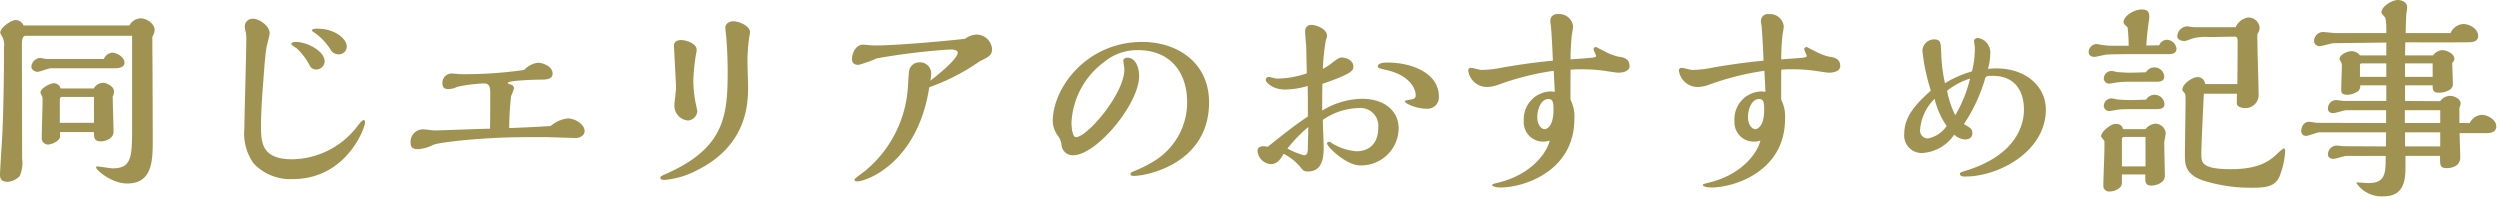 <svg xmlns="http://www.w3.org/2000/svg" width="356" height="28"><defs><clipPath id="a"><path data-name="長方形 10566" transform="translate(-19545 -8510)" fill="none" stroke="#707070" d="M0 0h356v28H0z"/></clipPath></defs><g data-name="マスクグループ 175" transform="translate(19545 8510)" clip-path="url(#a)"><path data-name="パス 10319" d="M-19538.34-8501.6c-.15 0-.81-.15-.93-.15a1.33 1.33 0 0 0-1.26 1.26c0 .48.57.72.87.72s1.62-.51 1.89-.51h9.15c.39 0 1.35-.06 1.35-.81s-1.05-1.41-1.77-1.41a1.424 1.424 0 0 0-1.17.9Zm-3.3-4.77a1.27 1.27 0 0 0-1.11-.78c-.69 0-2.22 1.11-2.22 1.8a2.2 2.2 0 0 0 .3.6 2.4 2.4 0 0 1 .24 1.44c0 3.69-.06 8.16-.21 11.79-.03.99-.36 5.79-.36 6.33 0 .42 0 1.08 1.11 1.08a2.579 2.579 0 0 0 1.71-.84 4.684 4.684 0 0 0 .33-2.46c0-2.55-.03-13.77-.03-16.05 0-.63 0-1.44.54-1.44h15.15v13.32c0 4.05-.15 5.55-2.76 5.55-.36 0-1.89-.27-2.22-.27-.06 0-.15 0-.15.12 0 .39 2.19 2.31 4.44 2.31 3.63 0 3.63-3.39 3.63-6.15 0-.21 0-5.79-.06-14.73a2.133 2.133 0 0 0 .33-.99c0-.87-1.11-1.65-1.98-1.65a1.922 1.922 0 0 0-1.62 1.02Zm5.25 8.97c-.03-.51-.63-.75-.93-.75-.54 0-1.92.72-1.92 1.32 0 .12.27.54.27.66a1.711 1.711 0 0 1 .03.39c0 .81-.12 5.01-.12 5.46a.9.9 0 0 0 .9.9c.57 0 1.71-.54 1.71-1.14v-.63h4.83c0 .81.03 1.32 1.02 1.32.57 0 1.77-.39 1.77-1.35 0-.78-.12-4.32-.12-5.04a1.352 1.352 0 0 0 .18-.75c0-.66-.99-1.2-1.59-1.2a1.565 1.565 0 0 0-1.29.81Zm-.09 4.89v-3.15c0-.21 0-.54.27-.54h4.59v3.69Zm40.86-10.86c0-1.11-1.68-2.55-4.2-2.55-.21 0-.75 0-.75.27 0 .09.24.24.39.33a8.294 8.294 0 0 1 2.22 2.34 1.32 1.32 0 0 0 1.17.72 1.122 1.122 0 0 0 1.17-1.11Zm-3.15 2.13c0-1.56-2.61-2.79-4.11-2.79-.3 0-.63.09-.63.3 0 .15.66.54.78.63a8.89 8.89 0 0 1 1.77 2.31 1.048 1.048 0 0 0 1.02.69 1.207 1.207 0 0 0 1.17-1.14Zm-8.61 1.14c.09-1.17.21-2.58.36-3.3.06-.3.42-1.59.42-1.86 0-1.08-1.5-2.07-2.37-2.07a1.1 1.1 0 0 0-1.17 1.17 2.777 2.777 0 0 0 .12.69 4.663 4.663 0 0 1 .09 1.26c0 1.95-.27 10.71-.27 12.48a7.352 7.352 0 0 0 1.32 5.01 7.163 7.163 0 0 0 5.58 2.22c7.65 0 10.29-7.32 10.29-8.07 0-.12-.03-.33-.21-.33-.21 0-.54.42-1.05 1.08a11.87 11.87 0 0 1-9.12 4.5c-4.44 0-4.44-2.52-4.44-4.83 0-2.28.21-4.83.45-7.95Zm40.17 9.63c.66 0 3.63.12 4.23.12.63 0 1.23-.42 1.23-.96 0-1.08-1.47-1.83-2.37-1.83a4.455 4.455 0 0 0-2.46 1.08c-1.65.12-4.35.24-5.91.3a40.569 40.569 0 0 1 .27-4.56 8.376 8.376 0 0 0 .42-1.11.523.523 0 0 0-.36-.48c-.09-.06-.54-.18-.54-.27 0-.39 4.2-.48 4.65-.48.72 0 1.74 0 1.74-.87 0-.99-1.32-1.53-2.1-1.53a3.179 3.179 0 0 0-1.95 1.02 59.113 59.113 0 0 1-9.06.6c-.18 0-.99-.09-1.14-.09a1.324 1.324 0 0 0-1.44 1.41c0 .81.6.81.9.81a3.185 3.185 0 0 0 1.23-.33 21.664 21.664 0 0 1 3.78-.48c.72 0 .9.45.9 1.26 0 1.65 0 3.6-.03 5.19-1.26 0-6.81.24-7.95.24-.24 0-1.29-.15-1.5-.15a1.769 1.769 0 0 0-1.86 1.92c0 .57.21.9 1.05.9a5.507 5.507 0 0 0 2.22-.63c1.02-.39 7.26-1.08 13.26-1.08Zm21.33-11.85a2.84 2.84 0 0 0 .09-.57c0-.93-1.5-1.41-2.25-1.41-.21 0-.99.09-.99.78 0 .21.3 5.64.3 6.03s-.24 2.1-.24 2.46a2.124 2.124 0 0 0 1.92 2.19 1.426 1.426 0 0 0 1.35-1.35c-.03-.15-.09-.39-.09-.45a17.5 17.5 0 0 1-.48-3.81 27.27 27.27 0 0 1 .39-3.87Zm-4.68 17.25c-.36.21-.42.24-.42.42 0 .27.54.27.63.27a12.039 12.039 0 0 0 4.56-1.35c7.2-3.57 7.32-9.48 7.32-12.03 0-.51-.09-2.76-.09-3.21a23.241 23.241 0 0 1 .27-3.84 2.738 2.738 0 0 0 .09-.6c0-.9-1.53-1.56-2.43-1.56-.36 0-1.08.24-1.08.9 0 .18.09 1.05.12 1.23.06.66.21 2.79.21 4.95 0 6.45-.42 11.1-9.18 14.82Zm42.99-19.41c-2.7.33-9.84.96-12.93.96-.24 0-1.38-.12-1.59-.12-1.11 0-1.59 1.32-1.59 2.04s.54.84.93.84a17.889 17.889 0 0 0 2.61-.93 95.78 95.78 0 0 1 10.35-1.26c.36 0 1.17 0 1.17.45 0 .78-2.25 2.73-3.9 3.99a5.283 5.283 0 0 0 .12-1.02 1.571 1.571 0 0 0-1.65-1.59 1.468 1.468 0 0 0-1.5 1.23c-.06.39-.15 2.13-.18 2.49a16.84 16.84 0 0 1-6 11.67c-1.44 1.08-1.59 1.2-1.59 1.32 0 .21.24.24.39.24 1.23 0 8.58-2.52 10.26-13.41a29.826 29.826 0 0 0 5.82-2.79c.24-.15 1.26-.84 1.47-.96 1.23-.6 1.65-.81 1.65-1.71a2.239 2.239 0 0 0-2.19-2.04 3.023 3.023 0 0 0-1.65.6Zm13.2 13.8a2.523 2.523 0 0 1 .54 1.44 1.606 1.606 0 0 0 1.65 1.35c3.3 0 9.39-7.29 9.39-11.28 0-1.35-.57-2.61-1.65-2.61-.39 0-.6.21-.6.39 0 .21.15 1.08.15 1.26 0 3.48-5.28 9.66-6.9 9.66-.54 0-.63-1.62-.63-2.07a11.4 11.4 0 0 1 4.59-8.58 7.352 7.352 0 0 1 4.89-1.74c4.47 0 6.99 3.03 6.99 7.44a9.816 9.816 0 0 1-4.98 8.52 18 18 0 0 1-2.55 1.26c-.18.09-.54.18-.54.42 0 .12.03.27.48.27 1.83 0 10.71-1.74 10.71-10.47 0-5.76-4.62-8.61-9.51-8.61-7.86 0-12.75 6.45-12.75 11.34a3.716 3.716 0 0 0 .72 2.01Zm54.27-5.55c0-3.45-4.02-4.86-7.26-4.86-.45 0-1.44.03-1.44.54 0 .21.12.27 1.32.54 3.42.81 4.08 2.82 4.08 3.57 0 .42-.27.54-.63.6-.81.15-.9.15-.9.3 0 .27 1.59 1.02 3.06 1.02a1.62 1.62 0 0 0 1.77-1.71Zm-18.66 2.82c-1.86 1.26-2.25 1.56-5.73 4.32a2.5 2.5 0 0 0-.66-.09c-.3 0-.78.15-.78.63a2.035 2.035 0 0 0 1.89 1.92c.99 0 1.5-.87 1.83-1.47a7.529 7.529 0 0 1 2.28 1.77c.51.63.6.75 1.2.75 2.22 0 2.22-2.46 2.22-3.42 0-.63-.12-3.36-.12-3.93a9.275 9.275 0 0 1 5.07-1.68 2.543 2.543 0 0 1 2.82 2.82c0 2.28-1.35 3.33-3.09 3.33a7.908 7.908 0 0 1-3.45-1.11 1.374 1.374 0 0 0-.39-.24c-.24 0-.36.09-.36.24 0 .45 2.7 3.12 4.71 3.12a5.335 5.335 0 0 0 5.49-5.22c0-2.61-2.1-4.26-5.19-4.26a11.07 11.07 0 0 0-5.7 1.68c0-1.2 0-2.34.03-3.81 4.41-1.5 4.41-1.98 4.41-2.46 0-.87-.96-1.29-1.65-1.29-.33 0-.57.15-1.29.69a8.2 8.2 0 0 1-1.41.93 30.472 30.472 0 0 1 .45-4.17 1.326 1.326 0 0 0 .15-.54c0-.96-1.47-1.56-2.28-1.56a.848.848 0 0 0-.84.87c0 .36.12 1.86.15 2.19.03.81.06 2.97.09 3.84a13.137 13.137 0 0 1-4.26.75c-.21 0-.99-.24-1.17-.24a.417.417 0 0 0-.42.45c0 .27.9 1.35 2.76 1.35a11.353 11.353 0 0 0 3.21-.51c.03 1.05.03 1.86.03 3.03Zm-2.91 4.56a20.429 20.429 0 0 1 2.97-3.06c0 .45-.06 2.46-.06 2.85 0 .57 0 1.17-.57 1.17a10.946 10.946 0 0 1-2.34-.96Zm38.07-8.07a4.475 4.475 0 0 0-.63-.06 3.938 3.938 0 0 0-3.78 4.17 2.747 2.747 0 0 0 2.91 2.97 2.254 2.254 0 0 0 .78-.15c-.36 1.62-2.46 4.74-7.11 5.94-.96.24-1.08.27-1.08.39 0 .27.81.36 1.17.36 3.42 0 10.53-2.37 10.53-9.75a5.227 5.227 0 0 0-.54-2.73c-.03-.48 0-3.54 0-4.29a10.171 10.171 0 0 1 1.32-.06 22.684 22.684 0 0 1 3.24.18c.33.03 1.86.3 2.22.3.45 0 1.62-.09 1.62-.96 0-1.14-1.08-1.26-1.59-1.32a8.026 8.026 0 0 1-1.95-.75l-1.23-.63c-.06 0-.36.06-.36.33 0 .15.36.81.36.96s-.27.18-.39.21c-.54.09-2.7.21-3.24.27a32.944 32.944 0 0 1 .18-3.48c.03-.18.18-1.02.18-1.23a1.965 1.965 0 0 0-2.13-1.74.973.973 0 0 0-1.11 1.11c0 .09.09.6.09.69.12 1.5.21 3.3.27 4.83-1.59.15-3.78.39-7.11.96a16.016 16.016 0 0 1-3.06.36c-.21 0-1.26-.3-1.5-.3a.377.377 0 0 0-.39.36 2.7 2.7 0 0 0 2.64 2.37 4.939 4.939 0 0 0 1.5-.27 38.985 38.985 0 0 1 8.04-2.04Zm-1.41 5.31c-.63 0-1.08-.81-1.08-1.71 0-1.02.48-2.58 1.59-2.58.72 0 .72.72.72 1.53 0 2.49-1.05 2.76-1.23 2.76Zm31.41-5.31a4.475 4.475 0 0 0-.63-.06 3.938 3.938 0 0 0-3.78 4.17 2.747 2.747 0 0 0 2.91 2.97 2.254 2.254 0 0 0 .78-.15c-.36 1.62-2.46 4.74-7.11 5.94-.96.24-1.08.27-1.08.39 0 .27.81.36 1.17.36 3.42 0 10.53-2.37 10.53-9.75a5.227 5.227 0 0 0-.54-2.73c-.03-.48 0-3.54 0-4.29a10.17 10.17 0 0 1 1.32-.06 22.684 22.684 0 0 1 3.24.18c.33.03 1.86.3 2.22.3.45 0 1.62-.09 1.62-.96 0-1.14-1.08-1.26-1.59-1.32a8.026 8.026 0 0 1-1.95-.75l-1.23-.63c-.06 0-.36.06-.36.33 0 .15.36.81.36.96s-.27.18-.39.21c-.54.09-2.7.21-3.24.27a32.944 32.944 0 0 1 .18-3.48c.03-.18.18-1.02.18-1.23a1.965 1.965 0 0 0-2.13-1.74.973.973 0 0 0-1.11 1.11c0 .09.09.6.09.69.12 1.5.21 3.3.27 4.83-1.59.15-3.78.39-7.11.96a16.016 16.016 0 0 1-3.06.36c-.21 0-1.26-.3-1.5-.3a.377.377 0 0 0-.39.36 2.7 2.7 0 0 0 2.64 2.37 4.939 4.939 0 0 0 1.5-.27 38.985 38.985 0 0 1 8.04-2.04Zm-1.41 5.31c-.63 0-1.08-.81-1.08-1.71 0-1.02.48-2.58 1.59-2.58.72 0 .72.72.72 1.53 0 2.49-1.05 2.76-1.23 2.76Zm33.09-8.58a7.772 7.772 0 0 0 .33-2.1 2.083 2.083 0 0 0-1.8-2.31c-.18 0-.51.18-.51.42 0 .15.12.81.12.93a13.293 13.293 0 0 1-.42 3.42 15.469 15.469 0 0 0-3.84 1.68 23.591 23.591 0 0 1-.54-4.53c-.06-1.26-.06-1.71-1.05-1.71a1.669 1.669 0 0 0-1.62 1.59 27.9 27.9 0 0 0 1.2 5.7c-1.77 1.62-3.78 3.48-3.78 6.09a2.483 2.483 0 0 0 2.64 2.79 5.858 5.858 0 0 0 4.47-2.61 2.493 2.493 0 0 0 1.5.69c.15 0 1.08 0 1.08-.87 0-.63-.21-.75-1.2-1.32a23.368 23.368 0 0 0 2.97-6.3c.12-.57.3-.57 1.11-.57 3.6 0 4.47 2.7 4.47 4.8 0 2.67-1.56 6.6-8.16 8.67-.87.27-.96.3-.96.48 0 .39.54.39.78.39 4.74 0 11.46-3.57 11.46-9.54 0-3.57-3.36-6.33-8.25-5.79Zm-2.55 1.38a18.457 18.457 0 0 1-2.1 5.22 13.587 13.587 0 0 1-1.17-3.48 10.052 10.052 0 0 1 3.27-1.74Zm-3.33 6.75a4.216 4.216 0 0 1-2.64 1.77 1.111 1.111 0 0 1-1.14-1.23 6.929 6.929 0 0 1 2.07-4.41 11.356 11.356 0 0 0 1.71 3.87Zm36.81-5.97a1.056 1.056 0 0 0-1.08-.99c-.75 0-2.16.99-2.16 1.77 0 .15.03.18.24.42s.21.36.21 1.32c0 1.08-.09 6.33-.09 7.53 0 1.32 0 2.76 2.52 3.66a22.424 22.424 0 0 0 7.26 1.05c2.01 0 3.12-.3 3.69-1.59a11.634 11.634 0 0 0 .81-3.6c0-.12-.03-.42-.21-.42a6.89 6.89 0 0 0-.96.81c-1.02.96-2.55 2.16-6.54 2.16-4.23 0-4.23-.96-4.23-2.19 0-1.14.27-6.99.36-8.55h4.71c0 .15-.03 1.47 0 1.53.09.3.66.51 1.11.51a1.866 1.866 0 0 0 1.98-1.77c0-1.32-.21-7.38-.18-8.76a1.937 1.937 0 0 0 .33-.9 1.625 1.625 0 0 0-1.62-1.47 2.329 2.329 0 0 0-1.8 1.38h-5.94c-.15 0-.84-.12-.99-.12a1.476 1.476 0 0 0-1.38 1.44c0 .54.78.66 1.02.66s1.35-.48 1.62-.48a7.744 7.744 0 0 1 1.98-.09c.48 0 2.91-.06 3.48-.06.24 0 .42 0 .48.42.03.15-.03 5.34-.03 6.33Zm-5.19-4.26c.75 0 1.11-.24 1.11-.78a1.4 1.4 0 0 0-1.41-1.26 1.179 1.179 0 0 0-1.05.78l-1.83.03a34.967 34.967 0 0 1 .36-3.48 4.633 4.633 0 0 0 .06-.6c0-.75-.27-1.05-1.08-1.05-1.14 0-2.58.96-2.58 1.77 0 .27.06.3.57.78a24.177 24.177 0 0 1 .15 2.61h-1.86a10.612 10.612 0 0 1-1.77-.09c-.15 0-.81-.15-.96-.15a1.17 1.17 0 0 0-1.11 1.11c0 .24.09.72.84.72.27 0 1.5-.33 1.77-.33 1.62-.09 6.06-.06 7.98-.06Zm-1.68 3.93c.69 0 1.05-.21 1.05-.75a1.389 1.389 0 0 0-1.41-1.29 1.411 1.411 0 0 0-1.2.69c-.93.03-1.74.06-2.22.06-.9 0-1.77-.09-1.89-.09a5.528 5.528 0 0 0-.75-.15 1.1 1.1 0 0 0-1.14 1.02.755.755 0 0 0 .78.78c.15 0 .96-.15 1.14-.18a17.483 17.483 0 0 1 1.77-.09Zm.03 3.9c.63 0 1.05-.18 1.05-.72a1.392 1.392 0 0 0-1.41-1.32 1.374 1.374 0 0 0-1.2.69c-.96.03-1.71.06-2.22.06-.96 0-1.83-.09-1.92-.09a5.528 5.528 0 0 0-.75-.15 1.1 1.1 0 0 0-1.14 1.02.755.755 0 0 0 .78.78c.15 0 .96-.15 1.14-.18.33-.06 1.47-.09 1.8-.09Zm-1.68 9.3v.54c0 .48 0 1.05.9 1.05.3 0 1.89-.21 1.89-1.41 0-.3-.09-3.9-.09-4.65 0-.21.21-1.2.21-1.44a1.511 1.511 0 0 0-1.44-1.32 2 2 0 0 0-1.44.78h-3.21c-.06-.33-.27-.75-1.05-.75-.72 0-2.07 1.14-2.07 1.77 0 .12.48.6.48.72v.99c0 .75-.15 4.38-.15 5.22a.81.81 0 0 0 .87.93c.66 0 1.77-.39 1.77-1.23v-1.2Zm.03-1.14h-3.36v-3.9a.293.293 0 0 1 .33-.3h3.03Zm44.7-6.18v-2.07c0-.12.18-.57.18-.69 0-.66-.87-1.11-1.5-1.11a1.759 1.759 0 0 0-1.41.75c-1.56 0-3.21 0-5.01-.03v-2.22h3.93c0 .66.03 1.05.96 1.05.42 0 1.92-.21 1.92-1.2 0-.48-.09-2.61-.09-3.06a.74.74 0 0 0 .3-.57c0-.75-1.14-1.23-1.74-1.23a1.7 1.7 0 0 0-1.29.75h-3.99c0-.3.03-1.59.03-1.86 1.35 0 8.97.03 9.39-.03.21-.03.99-.09.99-.87 0-1.08-1.29-1.71-2.1-1.71a2.087 2.087 0 0 0-1.83 1.29h-6.39c0-.48.06-2.4.09-2.7.03-.15.12-.81.12-.96 0-.84-.93-1.05-1.29-1.05-.9 0-2.37.93-2.37 1.77 0 .15.12.27.45.63.24.24.24 1.35.24 1.71v.6h-7.2c-.3 0-1.56-.15-1.83-.15a1.3 1.3 0 0 0-1.26 1.23.759.759 0 0 0 .81.78c.33 0 1.68-.42 1.98-.42l7.5-.09v1.83h-3.75a1.466 1.466 0 0 0-1.17-.6c-.66 0-1.74.48-1.74 1.14 0 .03.24.48.27.54a.953.953 0 0 1 .06.42c0 .51-.09 2.88-.09 3.36 0 .36 0 .75.93.75a2.7 2.7 0 0 0 1.2-.36.9.9 0 0 0 .57-.99h3.72v2.22h-6c-.18 0-.99-.12-1.14-.12a1.183 1.183 0 0 0-1.17 1.23c0 .51.45.63.75.63s1.59-.42 1.86-.42h5.67v1.83l-9.81-.03c-.18 0-.96-.15-1.14-.15-.96 0-1.14 1.02-1.14 1.35a.679.679 0 0 0 .72.66c.3 0 1.59-.51 1.86-.51h9.51l-.03 2.01-5.94-.03c-.18 0-.9-.09-1.05-.09a1.256 1.256 0 0 0-1.26 1.26c0 .48.42.63.81.63.27 0 1.53-.42 1.8-.42h5.61c0 2.46 0 3.87-2.49 3.87-.24 0-1.32-.09-1.56-.09-.06 0-.12 0-.12.09a4.371 4.371 0 0 0 3.84 1.89c2.82 0 3.15-2.07 3.15-4.14v-1.62h4.92c0 1.44 0 1.74 1.02 1.74.15 0 1.86-.03 1.86-1.53 0-.57-.09-2.97-.09-3.45h3.75c.6 0 1.47-.09 1.47-.96 0-.99-1.29-1.65-2.07-1.65a2.053 2.053 0 0 0-1.71 1.17Zm-7.74-6.57v-1.92h3.93v1.92Zm-.03 6.57v-1.83h5.04v1.83Zm-6.39-6.57v-1.65c0-.12.06-.27.21-.27h3.54v1.92Zm6.42 9.9v-2.01h5.01v2.01Z" fill="#a09352"/></g></svg>
